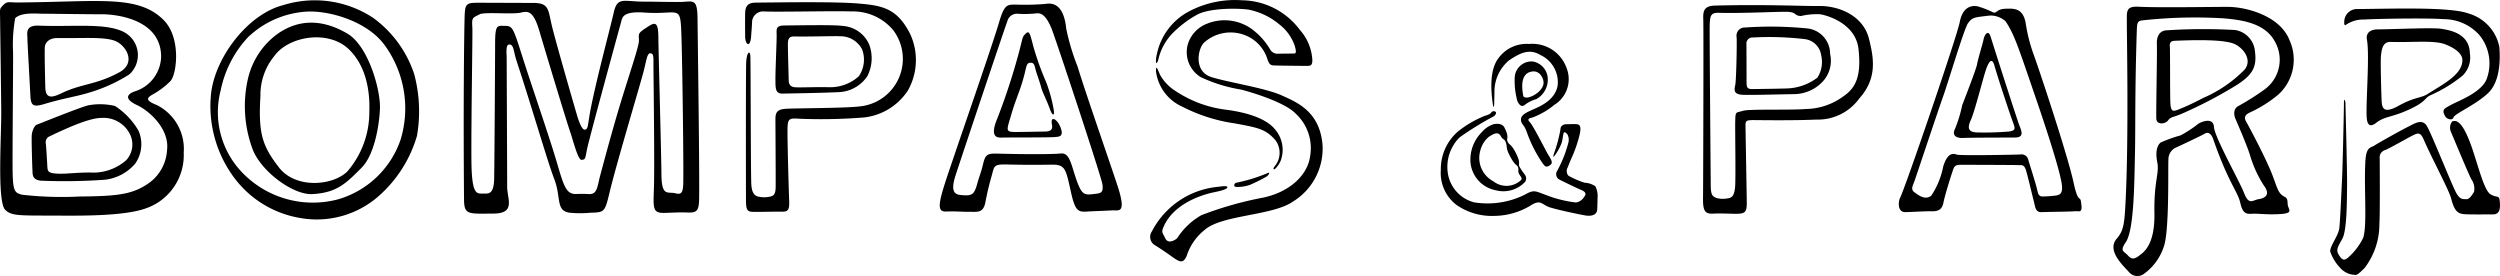 <svg xmlns="http://www.w3.org/2000/svg"
    xmlns:xlink="http://www.w3.org/1999/xlink" width="237.595" height="26.24" viewBox="0 0 237.595 26.24">
    <defs>
        <clipPath id="clip-path">
            <rect id="Rectangle_158" data-name="Rectangle 158" width="237.595" height="26.24" transform="translate(0 0)" fill="#000"/>
        </clipPath>
    </defs>
    <g id="Group_2" data-name="Group 2" transform="translate(0 0)">
        <g id="Group_1" data-name="Group 1" transform="translate(0 0)" clip-path="url(#clip-path)">
            <path id="Path_1" data-name="Path 1" d="M14.852,10.184c-1.051-.423-.909-.666-.338-.986a7.549,7.549,0,0,0,1.679-1.265c.6-.611,1.067-4.13-.672-5.839C13.1-.287,9.471.389,1.832.455.83.464.7.306.314.7S0,1.016.011,2.1.1,8.435.118,10.784s-.4,8.574.367,9.365c.586.6,1.374.551,4.56.561,2.407.01,6.683.082,8.815-.687a5.343,5.343,0,0,0,3.6-5.293,4.656,4.656,0,0,0-2.6-4.547M14.3,17.508c-1.594,1.186-3.028,1.355-6.695,1.387a33.476,33.476,0,0,1-5.47-.164c-.776-.166-.92-.363-.939-2.513-.017-2.006.06-9.6.047-11a14.288,14.288,0,0,1,.2-3.268c.591-.6,2.116-.419,2.661-.424s4.555.058,5.557.049,5.62.3,5.652,4.008a3.555,3.555,0,0,1-2.579,3.346c-.657.263-.945.7.3,1.286,1.221.575,3.072,2.294,2.844,4.244A4.15,4.15,0,0,1,14.3,17.508" transform="translate(0 -0.22)" fill="#000"/>
            <path id="Path_2" data-name="Path 2" d="M167.122,1.924c-.017-2-.46-1.574-1.652-1.564s-2.322-.029-3.4-.03c-1.985,0-2.569-.5-2.912,1.04-.326,1.467-1.929,7.4-2.324,9.907-.148.94-.153,1.219-.445,1.219-.271,0-.565-.838-.718-1.358-.246-.832-1.964-6.774-2.366-8.409S153.066.447,151.472.452c-1.251,0-4.051-.016-5.094-.016-1.191,0-1.35.042-1.389,1.263-.047,1.49-.137,8.348-.057,17.58.051,1.313.429,1.21,2.811,1.192,2.134-.017,1.286-1.406,1.288-2.543,0-1.549-.046-11.378-.046-12.153,0-.573-.127-1.407.275-1.374.417.034.345.6.69,1.645,1.3,3.906,2.926,9.522,3.558,11.15.7,1.813.067,3.123,1.639,3.209a9.93,9.93,0,0,0,1.8-.014c1.306-.036,1.366-.037,1.806-1.888.584-2.456,2.434-8.65,3.166-11.25.331-1.175.38-2.013.7-2.013.377,0,.306.407.314,1.367.018,2.025.118,9.5.041,11.587-.069,1.864-.093,2.252,1.068,2.213s1.3-.06,2.108-.037,1.095-.051,1.122-1.2c.056-2.352-.132-15.25-.15-17.245m-1.354,15.661c-.031.9-.17,1.11-.748.961-.738-.193-1.31.369-1.329-1.82S163.411,5.152,163.4,3.7c-.013-1.651-.409-1.369-1.161-.884-.893.575-.672.622-.686,1.239s-1.027,3.488-1.913,6.463c-.773,2.593-1.5,5.329-1.775,6.362-.27,1.017-.263,1.753-1.019,1.74a11.708,11.708,0,0,0-1.214-.01c-.995.048-1.2-.686-1.9-3.068s-2.472-7.5-3.312-10.157-.9-2.738-1.616-2.751-.917-.151-.92,1.7-.056,10.684-.088,12.753c-.025,1.633-.543,1.478-1.081,1.483-.577,0-1.053.149-1.082-3.116-.032-3.54.122-11.977.089-12.634-.049-.994-.048-.915.765-1.322.774-.184,3.076.061,3.878-.133.675-.163,1.172-.127,1.726,1.758.38,1.292,2.52,8.414,2.948,9.643.24.688.712,2.612,1.057,2.6.47-.019.316-.23.643-1.518.77-3.031,3.046-11.308,3.142-11.667s.176-.957,2.181-.815c3.266.231,3.415-.806,3.518,1.879s.231,12.991.185,14.343" transform="translate(-100.83 -0.174)" fill="#000"/>
            <path id="Path_3" data-name="Path 3" d="M310.676,18.843C310.3,17.592,307.5,9.6,306.749,7.1a21.306,21.306,0,0,1-1.077-3.6c-.251-2.49-1.442-2.441-1.983-2.346a23.558,23.558,0,0,1-2.765.064c-.812.007-1.109-.089-1.61,1.608-.675,2.282-2.932,8.746-4.593,13.648-1.136,3.352-1.475,4.449-.483,4.411s1.523.034,2.274.028,1.281.125,1.482-.93.4-1.811.594-2.5c.256-.884.134-1.1,1.415-1.071,1,.025,2.286.05,4.234.019,1.375-.021,1.378.346,1.926,2.785.377,1.677.72,1.719,1.488,1.671.518-.033,1.773-.075,2.375-.111s1.328.35.649-1.936m-2.166.356c-1,.109-1.279.246-1.784-1.1-.563-1.5-.669-2.813-1.547-2.729-1.259.12-4.923.046-6.035.014-1.032-.029-1.165.106-1.4,1.1-.167.7-.294.93-.545,1.818-.271.959-.481,1.095-1.344,1.034-.553-.04-1.294-.049-.708-1.859s4.669-13.993,4.925-14.659a.945.945,0,0,1,.926-.73,10.3,10.3,0,0,0,1.8-.03c.612-.094,1.016.355,1.464,1.4.328.766,4.753,14.139,4.849,14.831s-.053.847-.593.907" transform="translate(-204.34 -0.781)" fill="#000"/>
            <path id="Path_4" data-name="Path 4" d="M312.975,11.93c.337-1.263.294-1.378.559-1.647.379-.385.438-.233.774,1.1a26.826,26.826,0,0,0,1.233,3.446,14.267,14.267,0,0,1,.71,2.573c.115.566-.064.8-.363-.035-.314-.876-.682-1.522-.82-2.037s-.292-.929-.432-1.353c-.2-.59-.161-1.01-.582-.988-.38.02-.359.267-.581,1.132-.388,1.513-.82,2.318-1.228,3.735-.458,1.591-.654,1.724.511,1.714s2.173-.037,2.673-.041c.65-.006.74-.285.663-.675-.18-.915.569-.509.863.413.255.8-.26.747-.623.788s-4.374.038-4.794.041-1.488.242-.646-1.79a60.277,60.277,0,0,0,2.084-6.379" transform="translate(-216.117 -7.027)" fill="#000"/>
            <path id="Path_5" data-name="Path 5" d="M251.21,9.7a2.944,2.944,0,0,0-2.479-1.755c-.8-.127-3.84-.063-5.558-.048-.783.007-.78.275-.756.847.019.459-.124,3.439-.116,4.28s-.026,1.375.718,1.35,3.227-.047,5.308-.142a3.416,3.416,0,0,0,2.718-1.532,3.745,3.745,0,0,0,.165-3m-.986,3.026a4.061,4.061,0,0,1-2.894,1.037c-1.452-.025-2.5.042-3.132.009s-.635-.491-.637-.759-.1-3.322-.069-3.533.052-.555.606-.54c1.318.034,3.9-.053,4.316-.018a2.312,2.312,0,0,1,2.131,1.261,2.786,2.786,0,0,1-.322,2.543" transform="translate(-168.606 -5.476)" fill="#000"/>
            <path id="Path_6" data-name="Path 6" d="M233.81.732c3.018-.031,7.561-.1,9.778.086s3.655.425,4.9,2.88a5.886,5.886,0,0,1-.2,5.368,5.734,5.734,0,0,1-4.16,2.577,50.927,50.927,0,0,1-6.033.129c-.994-.048-1.224-.123-1.254.832s.107,5.709.157,7.046c.041,1.088-.317.939-1.119.946s-1.795.033-2.33.019-.651-.185-.658-1.064-.023-12.3.019-13.138c.049-.974.372-1.228.4-.54s.033,11.136.086,12.109c.045.821.3,1.088.64,1.18a2.54,2.54,0,0,0,1.127.009c.343-.06.533-.217.547-.866.018-.869-.024-6.271-.02-6.569.012-.783.393-.9,1.271-.928,1.833-.054,5.479-.057,6.722-.213a4.534,4.534,0,0,0,3.2-7.247,4.982,4.982,0,0,0-3.968-1.779c-1.911-.06-7.03.069-8.347,0a1.048,1.048,0,0,0-1.1.984c-.014.534-.068,1.032-.084,1.318-.07,1.225-.565.865-.572.1-.008-.879-.014-1.375,0-2.235.012-.783.375-1,1-1" transform="translate(-161.994 -0.482)" fill="#000"/>
            <path id="Path_7" data-name="Path 7" d="M17.723,8.622C15.964,7.711,12.939,8.132,9.6,8c-1.3-.053-1.084.725-1.08,1.183s.238,4.508.285,5.5.336,1.062,1.377.75c1.714-.514,2.964-.695,4.02-1.014a15.033,15.033,0,0,0,4.014-1.791,2.473,2.473,0,0,0-.491-4m-.472,3.809c-2.2,1.2-3.576,1.066-5.454,1.97-.842.405-1.542.633-1.576-.523s-.081-3.526-.046-3.869.338-.846,1.206-.835c2.453.032,4.324-.13,5.4.243s2.158,2.091.472,3.015" transform="translate(-5.916 -5.563)" fill="#000"/>
            <path id="Path_8" data-name="Path 8" d="M20.015,35.049A6.9,6.9,0,0,0,17.8,32.74a6.157,6.157,0,0,0-2.477-.071c-.525.106-2.459.867-4.956,1.854-.239.095-.438.613-.472.985s.045,3.03.066,3.344-.07.925.822.99a54.5,54.5,0,0,0,6.043-.088,4.435,4.435,0,0,0,2.907-1.543,3.194,3.194,0,0,0,.286-3.162m-1.139,2.838a4.734,4.734,0,0,1-3.464,1.176c-1.589.014-2.364.168-3.234.1s-.779-.29-.822-.991c-.03-.482-.088-1.533-.127-1.848a.613.613,0,0,1,.363-.7c2.213-1.064,3.958-1.754,4.92-1.744a2.792,2.792,0,0,1,2.73,1.584,2.205,2.205,0,0,1-.367,2.425" transform="translate(-6.877 -22.67)" fill="#000"/>
            <path id="Path_9" data-name="Path 9" d="M359.589,21.946a7.9,7.9,0,0,1,6.249-4.19c.349-.043,1.011-.15.888.085s-1.167.4-1.622.513c-1.641.421-3.7,1.4-4.464,3.287-.191.472-.033.5.193,1s.76.307,1.128.008a6.637,6.637,0,0,1,2.309-2.2,33.652,33.652,0,0,1,5.922-1.677c2.566-.572,4.195-2.18,4.42-3.975a4.467,4.467,0,0,0-1.4-4.017c-.914-.953-3.6-1.853-5.158-2.265A14.338,14.338,0,0,1,364.2,7.325a2.779,2.779,0,0,1-1.21-3.15,3.048,3.048,0,0,1,1.758-1.9A4.438,4.438,0,0,1,369,2.718,6.461,6.461,0,0,1,370.805,4.7a.8.8,0,0,0,.819.4c.262,0,1.072-.009,1.257-.011.314,0,.5.07.252-.759a4.313,4.313,0,0,0-1.443-2,6.548,6.548,0,0,0-2.93-1.414c-1.332-.173-3.867-.117-4.933.5a10.163,10.163,0,0,0-2.4,1.853A5.33,5.33,0,0,0,360.242,5.4c-.217,1-.434.649-.17-.405a5.96,5.96,0,0,1,2.905-3.85A9.35,9.35,0,0,1,368.124.027a6.962,6.962,0,0,1,5.493,2.8,4.7,4.7,0,0,1,1.189,2.743c.063.76-.252.686-.6.689s-2.162-.018-2.754-.031-.7.009-.931-.676a3.577,3.577,0,0,0-2.033-2.179,3.767,3.767,0,0,0-4.005.716c-.6.69-.892,2.706.712,3.228,1.558.507,5.167,1.031,6.8,1.79,1.3.6,3.562,1.47,3.793,4.736a5.91,5.91,0,0,1-2.817,5.315c-1.93,1.356-6.753,1.242-8.4,2.7a5.121,5.121,0,0,0-1.7,2.472c-.306.645-.55.67-1.312.123s-1.228-.858-1.766-1.186a.919.919,0,0,1-.2-1.315" transform="translate(-250.092 0)" fill="#000"/>
            <path id="Path_10" data-name="Path 10" d="M385.852,54.936a15.484,15.484,0,0,0,2.931-.894c.423-.207.113.221-.053.315a15.7,15.7,0,0,1-1.546.771,3.42,3.42,0,0,1-1.347.2c-.259-.016-.188-.331.015-.389" transform="translate(-268.371 -37.567)" fill="#000"/>
            <path id="Path_11" data-name="Path 11" d="M372.537,30.77c-.087.1-.239.058-.076-.2a2,2,0,0,0,.108-2.515c-.933-1.063-1.615-1.188-3.913-1.61a15.629,15.629,0,0,1-4.912-1.567,4.267,4.267,0,0,1-2.529-3.362c-.02-.7.158-.212.375.3a4.274,4.274,0,0,0,1.489,1.563,11.06,11.06,0,0,0,4.7,1.763c1.665.207,3.813.707,4.766,1.9a2.977,2.977,0,0,1,.525,2.951,2.54,2.54,0,0,1-.529.782" transform="translate(-251.352 -14.727)" fill="#000"/>
            <path id="Path_12" data-name="Path 12" d="M85.11,7.2a10.79,10.79,0,0,0-3.888-5.344A10.061,10.061,0,0,0,72.656.638c-3.275.832-6.384,4.8-6.842,8.3a11.389,11.389,0,0,0,2.095,7.978,9.838,9.838,0,0,0,6.425,3.961,8.911,8.911,0,0,0,7.316-2.02,12.192,12.192,0,0,0,3.721-5.793A13.665,13.665,0,0,0,85.11,7.2M83.8,13.461a8.885,8.885,0,0,1-5.957,5.64,9.31,9.31,0,0,1-9.032-2.507A8.246,8.246,0,0,1,66.72,8.721,10.4,10.4,0,0,1,69.33,3.67a8.824,8.824,0,0,1,5.706-2.424c2.171-.061,5.63.964,7.256,3.185a10.2,10.2,0,0,1,1.51,9.031" transform="translate(-45.743 -0.149)" fill="#000"/>
            <path id="Path_13" data-name="Path 13" d="M86.24,8.121c-2.563-1.514-4.922-1.324-6.913.234a7.348,7.348,0,0,0-2.548,4.108,11.739,11.739,0,0,0,.477,6.7c.814,2.055,3.81,4.308,5.659,4.21,2.374-.125,3.239-1.075,4.658-2.485s1.756-4.8,1.766-5.743c.019-1.851-1.146-5.873-3.1-7.027m.009,13.095c-1.385,1.374-4.91,1.684-6.5-.362s-1.984-3.23-1.77-6.794a5.842,5.842,0,0,1,1.329-3.818c1.345-1.863,5.111-2.524,7.083-.62,1.831,1.766,1.995,4.487,1.937,5.919a8.623,8.623,0,0,1-2.081,5.675" transform="translate(-53.227 -4.927)" fill="#000"/>
            <path id="Path_14" data-name="Path 14" d="M733.8,2.716c3.409-.03,8.793-.22,10.518.424a4.16,4.16,0,0,1,2.921,3.155c.1,1.2.086,3.294-1.051,4.393s-3.192,1.976-3.3,2.321-.658.164-.8-.108c-.35-.656-.093-.716.592-1.094.617-.341,2.769-1.113,3.332-2.378a4.265,4.265,0,0,0-.638-4.206,4.542,4.542,0,0,0-3.423-1.546c-1.691-.129-6.647-.029-7.562.037a2.9,2.9,0,0,0-1.687.473c-.212.192-.215-.142-.2-.256A1.215,1.215,0,0,1,733.8,2.716" transform="translate(-509.708 -1.856)" fill="#000"/>
            <path id="Path_15" data-name="Path 15" d="M739.716,33.276c.6-.292,1.179.535,1.795,2.219s1.212,4.287,1.846,4.682.831.022.894.68.01,1.231-.62,1.237-1.862.016-2.55-.007-1.105-.12-1.445-1.477c-.208-.83-1.779-3.709-2.6-5.593-.332-.766-.55-.683-1.121-.392-.468.24-2.21,1.228-2.509,1.34a.732.732,0,0,0-.566.807c0,.286.039,5.291-.031,6.246a6.846,6.846,0,0,1-1.4,4.166c-.853.867-.8.637-1.141.641a1.986,1.986,0,0,1-1.238-.706,4.2,4.2,0,0,1-.9-1.511c0-.544.761-1.44.869-2.185.071-.489.224-3.87.272-4.93s.173-6.476.169-6.992.141-.23.144.027.172,6.617.154,7.82.008,4.211-.443,5.046c-.385.71-.63,1.027-.388,1.464.378.685.607.654,1.033.249a5.95,5.95,0,0,0,1.331-1.787c.39-1.206.071-4.559.2-7.164.073-1.519.475-1.351.874-1.612s2.652-1.514,3.194-1.776,1.339-.842,1.8-.043,2.4,5.68,2.776,6.336.606.568.951.593.625-.55.739-.695a1.537,1.537,0,0,0-.239-1.172c-.262-.456-1.783-4.138-1.959-4.538a1,1,0,0,1,.106-.975" transform="translate(-506.677 -21.721)" fill="#000"/>
            <path id="Path_16" data-name="Path 16" d="M746.627,8.888c-.8-.137-4.468.039-6.073.053-.573,0-1.157.245-1.023.983.271,1.487-.119,6.066-.022,7.392.065.887.445.853.893.508.825-.637,1.441-.5,3.054-1.229,1.8-.818,1.48-1.1,2.108-1.394a13.448,13.448,0,0,0,3.049-1.86,2.416,2.416,0,0,0,.7-2.126c-.045-1.891-1.881-2.19-2.684-2.326m-1.293,6.171c-.684.436-1.263.29-2.8,1.142-1.312.727-1.573.328-1.608-.444s-.122-3.727-.066-4.3c.079-.8.245-1.349.934-1.326,1.975.065,4.066-.179,5.13.214s1.66.956,1.675,1.475c.041,1.4-1.828,2.321-3.266,3.237" transform="translate(-514.581 -6.148)" fill="#000"/>
            <path id="Path_17" data-name="Path 17" d="M683.156,11.173a2.244,2.244,0,0,0-1.879-1.989,53.227,53.227,0,0,0-6.475.027c-.8.021-1,.725-.963,1.326s-.087,6.447-.053,7.077.864.508,1.118.162.4-.261,1.255-.613a42.3,42.3,0,0,0,5.106-2.651c1.8-1.1,2.075-1.909,1.891-3.34m-.959,1.756a12.348,12.348,0,0,1-3.987,2.727,22.544,22.544,0,0,1-2.454,1.139c-.4.118-.6.149-.637-.739s-.014-4.956-.046-5.271.023-.558.482-.577c1.8-.073,4.7-.155,5.7.323.818.389,1.657,1.488.937,2.4" transform="translate(-468.854 -6.332)" fill="#000"/>
            <path id="Path_18" data-name="Path 18" d="M676.692,20.158c-.633-.31-.672-.746-1.194-2.11-.556-1.457-2.188-4.537-2.421-4.935s-.32-.713.364-1.006a12.021,12.021,0,0,0,2.649-1.685,4.479,4.479,0,0,0,1.044-5.166C676.263,3,673.126,2.112,671.292,2.1c-1-.007-6.761.087-8.452-.012-1.345-.079-1.142.5-1.161,1.586-.014.773.214,11.458-.162,17.678-.1,1.6-.239,2.122-.806,2.786-.974,1.14.652,2.573,1.174,3.17a1.044,1.044,0,0,0,1.347.217,5.163,5.163,0,0,0,1.955-2.623c.552-1.451.392-7.653.444-8.284a1.228,1.228,0,0,1,.792-1.182c.513-.234,2.381-1.114,2.653-1.283.371-.232.655.071.807.508,1.439,4.142,2.335,4.993,2.573,6.052s.582,1.083,1.155,1.049,1.291.1,2.521.036c1.375-.069.971-.352.853-.81-.069-.264.051-.659-.294-.828m-2.519.222c-.539.085-.883.61-1.352-.59s-2.8-5.3-2.862-6.278-1.236-.476-1.492-.3a10.9,10.9,0,0,1-1.681,1.1,13.3,13.3,0,0,0-1.885.675c-.37.29-.518.927-.327,1.893.209,1.058-.329,1.779-.273,4.816.051,2.836-.885,3.618-1.341,3.965s-.756.54-1.174.067c-.376-.427-.815-.38-.211-1.259.791-1.152.811-5.536.874-8.259s-.021-5.758.182-12.005c.024-.745.166-.79.651-.837a45.554,45.554,0,0,1,7.591-.18c1.526.135,3.815.379,4.8,2.079a3.488,3.488,0,0,1-.9,4.677,24.092,24.092,0,0,1-2.536,1.6c-.371.232-.452.691-.218,1.234.124.288,1.11,2.54,1.377,3.454a11.078,11.078,0,0,0,1.313,2.853c.464.627.44,1.142-.533,1.294" transform="translate(-459.548 -1.447)" fill="#000"/>
            <path id="Path_19" data-name="Path 19" d="M475.015,19.194a1.6,1.6,0,0,0-1.707,1.536,7.349,7.349,0,0,0,.25,2.213c.2.447.449.606.731.358a3.233,3.233,0,0,1,1.067-.527A2.11,2.11,0,0,0,476.45,20.8a1.723,1.723,0,0,0-1.435-1.608m-.157,3.336c-.6.234-.727-.032-.727-.032-.179-.886-.276-2.273.925-2.357.621-.043,1.008.62.994,1.1-.015.516-.592,1.056-1.192,1.29" transform="translate(-329.354 -13.351)" fill="#000"/>
            <path id="Path_20" data-name="Path 20" d="M466.18,19.61c-.239-1.53-.325-3.442.511-4.524a3.3,3.3,0,0,1,2.9-1.351,3.45,3.45,0,0,1,3.572,2.28,2.867,2.867,0,0,1-1.144,3.494,7.359,7.359,0,0,1-2.138,1.233c-.208.029-.5.122-.244.383.388.4,1.554,2.777,1.784,3.136.387.606.447.815.147,1.009-.363.235-.457.09-.661-.166a12.71,12.71,0,0,1-1.5-2.924c-.28-.857-.594-.783-.575-1.3.015-.421.567-.654,1.119-.907s2.137-.841,2.367-2.313a2.847,2.847,0,0,0-1.628-2.87c-1.037-.623-1.879-.243-2.99.5a3.867,3.867,0,0,0-1.391,3.036c-.015.843-.021.844-.02,1.016,0,.272-.063.533-.1.266" transform="translate(-324.28 -9.557)" fill="#000"/>
            <path id="Path_21" data-name="Path 21" d="M460.991,38.707a13.327,13.327,0,0,0,.592-2.22c0-.307.225-.5.588-.5s.535-.023.9-.008.5.216.352.933a12.419,12.419,0,0,1-.821,2.375c-.223.509-.28.71-.374.9s-.051.631.2.743a8.663,8.663,0,0,0,1.456.618,1.947,1.947,0,0,1,1.016.335,2.031,2.031,0,0,1,.218.992c-.017.21-.011.974-.046,1.28s-.319.652-1.2.488c-.759-.14-2.526-.514-3.291-.754s-.827-.777-1.74-.234a6.733,6.733,0,0,1-3.486,1.043,5.922,5.922,0,0,1-3.619-1.019,3.823,3.823,0,0,1-1.52-3.35,4.714,4.714,0,0,1,1.687-3.7,10.352,10.352,0,0,1,2.433-1.416c.439-.137.592-.216.666-.331a.3.3,0,0,1,.381-.1c.115.075.138.207-.111.44A29.545,29.545,0,0,0,452,37.238a3.96,3.96,0,0,0-1.138,3.239,3.391,3.391,0,0,0,2.528,2.938,8,8,0,0,0,4.806-.73c.913-.524.991-.333,2.045.04a11.331,11.331,0,0,0,2.814.7,1.108,1.108,0,0,0,.8-.56c.132-.154.245-.4-.292-.628s-1.785-.844-2.091-.994a.587.587,0,0,1-.179-.857,11.739,11.739,0,0,0,1.065-2.722c.088-.635-.236-.9-.389-.913s-.128.651-.3,1.091a5.245,5.245,0,0,1-.564,1.037c-.132.193-.3.4-.115-.171" transform="translate(-313.283 -24.181)" fill="#000"/>
            <path id="Path_22" data-name="Path 22" d="M464.657,43.538a5.94,5.94,0,0,1-.512-.756c-.185-.355.189-.273-.393-1.391-.427-.819-.608-.667-.754-1.025-.132-.322.211-.339-.3-1.333-.074-.144-.323-.438-1.02-.3a2.439,2.439,0,0,0-1.1.734,3.712,3.712,0,0,0-1.1,2.856,2.971,2.971,0,0,0,2.411,2.691,2.833,2.833,0,0,0,2.8-.821.617.617,0,0,0-.035-.659m-.595.693a2.014,2.014,0,0,1-2.407-.071,2.5,2.5,0,0,1-1.248-2.873,2.53,2.53,0,0,1,.81-1.344c.489-.307.892-.552,1.165-.049.184.339.3.209.424.493.208.465,0,.555.394,1.315.592,1.127.69.8.813,1.158.072.211-.074.363.139.686s.328.394-.089.684" transform="translate(-319.729 -26.929)" fill="#000"/>
            <path id="Path_23" data-name="Path 23" d="M547.925,4.792c-.555-2.211-2.874-3.146-4.783-3.11-1.292.024-4.969-.167-9.858-.039-1,.026-1.142.468-1.106,1.3s-.006,15.786-.024,17.018.215,1.488.958,1.453c.573-.028.974-.011,1.891.012,1.129.028,1.319-.069,1.309-1.071s-.115-6.675-.12-7.219,0-.621.912-.61c1.26.015,3.926.038,5.815-.05a4.85,4.85,0,0,0,4.082-2c1.7-1.907,1.408-3.756.925-5.68m-2.475,5.5a6.149,6.149,0,0,1-3.561,1.176c-1.313.122-5.348-.011-5.919.166-.719.222-.73.01-.757,1.019-.022.831.069,5.622-.02,6.32s-.241.939-.748.993a2.212,2.212,0,0,1-1.031-.048c-.314-.141-.518-.225-.526-1.113s-.126-14.78-.1-15.355c.032-.841.106-1.148.85-1.125,2.348.071,6.07-.144,6.675-.086.738.069.53.377,1.149.391a6.494,6.494,0,0,1,1.8-.169c.689.1,3.395.873,3.666,3.3.281,2.508-.214,3.7-1.478,4.529" transform="translate(-370.302 -1.112)" fill="#000"/>
            <path id="Path_24" data-name="Path 24" d="M551.095,10.943a2.429,2.429,0,0,0-2.3-2.453,34.847,34.847,0,0,0-5.776-.075.778.778,0,0,0-.806.934c.034.544-.035,4.123-.132,4.528-.155.64-.05.918.839.938s2.75-.035,4.813-.07a3.767,3.767,0,0,0,2.532-1.064,2.9,2.9,0,0,0,.835-2.738m-1.2,2.226A5.04,5.04,0,0,1,547,14.205c-.866.03-2.8.055-3.314.059s-.526-.216-.53-.713c0-.316-.009-3.323-.011-3.553a.563.563,0,0,1,.585-.634,28.712,28.712,0,0,1,4.986.157,1.789,1.789,0,0,1,1.531,1.534,2.751,2.751,0,0,1-.352,2.112" transform="translate(-377.166 -5.8)" fill="#000"/>
            <path id="Path_25" data-name="Path 25" d="M616.695,18.894c-.2-.571-1.942-5.936-2.65-8.208-.255-.819-.613-.148-.685.235s-.538,1.876-.611,2.336-1.174,3.276-1.417,3.908a12.505,12.505,0,0,1-.688,2.259c-.2.366-.181.9.81.852.821-.037,3.916-.033,4.909-.042s.528-.769.332-1.34m-.929.772a27.65,27.65,0,0,1-3.093.084c-.651-.04-.921-.317-.527-1.161.372-.8,1.186-4.078,1.466-4.863.211-.593.53-1.2.781-.332.413,1.429,1.414,4.42,1.687,5.181s.438.985-.315,1.091" transform="translate(-424.849 -7.166)" fill="#000"/>
            <path id="Path_26" data-name="Path 26" d="M610.68,20.85c-.111-1.275-.24.156-.744-2.17-.595-2.746-3.479-11.354-3.851-12.325a15.5,15.5,0,0,1-.713-2.9c-.28-1.392-1.138-1.327-1.921-1.3s-.74.369-1.1.372a9.528,9.528,0,0,0-1.531-.6c-.687-.137-1.45.147-1.706,1.5s-5.174,15.725-5.663,16.685c-.195.381-.254,1.375.471,1.37.592,0,1.754-.092,2.5-.078s1.029-.219,1.158-.889.846-2.962.965-3.217c.152-.326.43-.31.78-.312s5.062.013,5.367.029.535-.08.711.472.692,2.763.791,3.125.1.9.714.873,2.693-.043,3.113-.084.729.2.663-.56m-2.47-.933a9.611,9.611,0,0,1-1.221.087c-.325,0-.421-.168-.52-.644s-.769-2.572-.867-2.915a.648.648,0,0,0-.729-.432c-.306.022-5.711.126-6.036.014s-.861-.241-1.289,1.1a7.738,7.738,0,0,1-1.141,2.8c-.587.464-1.223-.047-1.608-.329s-.138-.629.029-1.107S597.1,11.7,597.566,10.4s1.958-6.333,2.328-6.857c.434-.615.625-.56,2.076-.744a2.162,2.162,0,0,1,1.494.54c.881,1.294,1.343,2.853,2.81,7.1.472,1.37,2.207,6.452,2.517,8.247.182,1.048-.162,1.166-.582,1.227" transform="translate(-412.865 -1.323)" fill="#000"/>
        </g>
    </g>
</svg>
